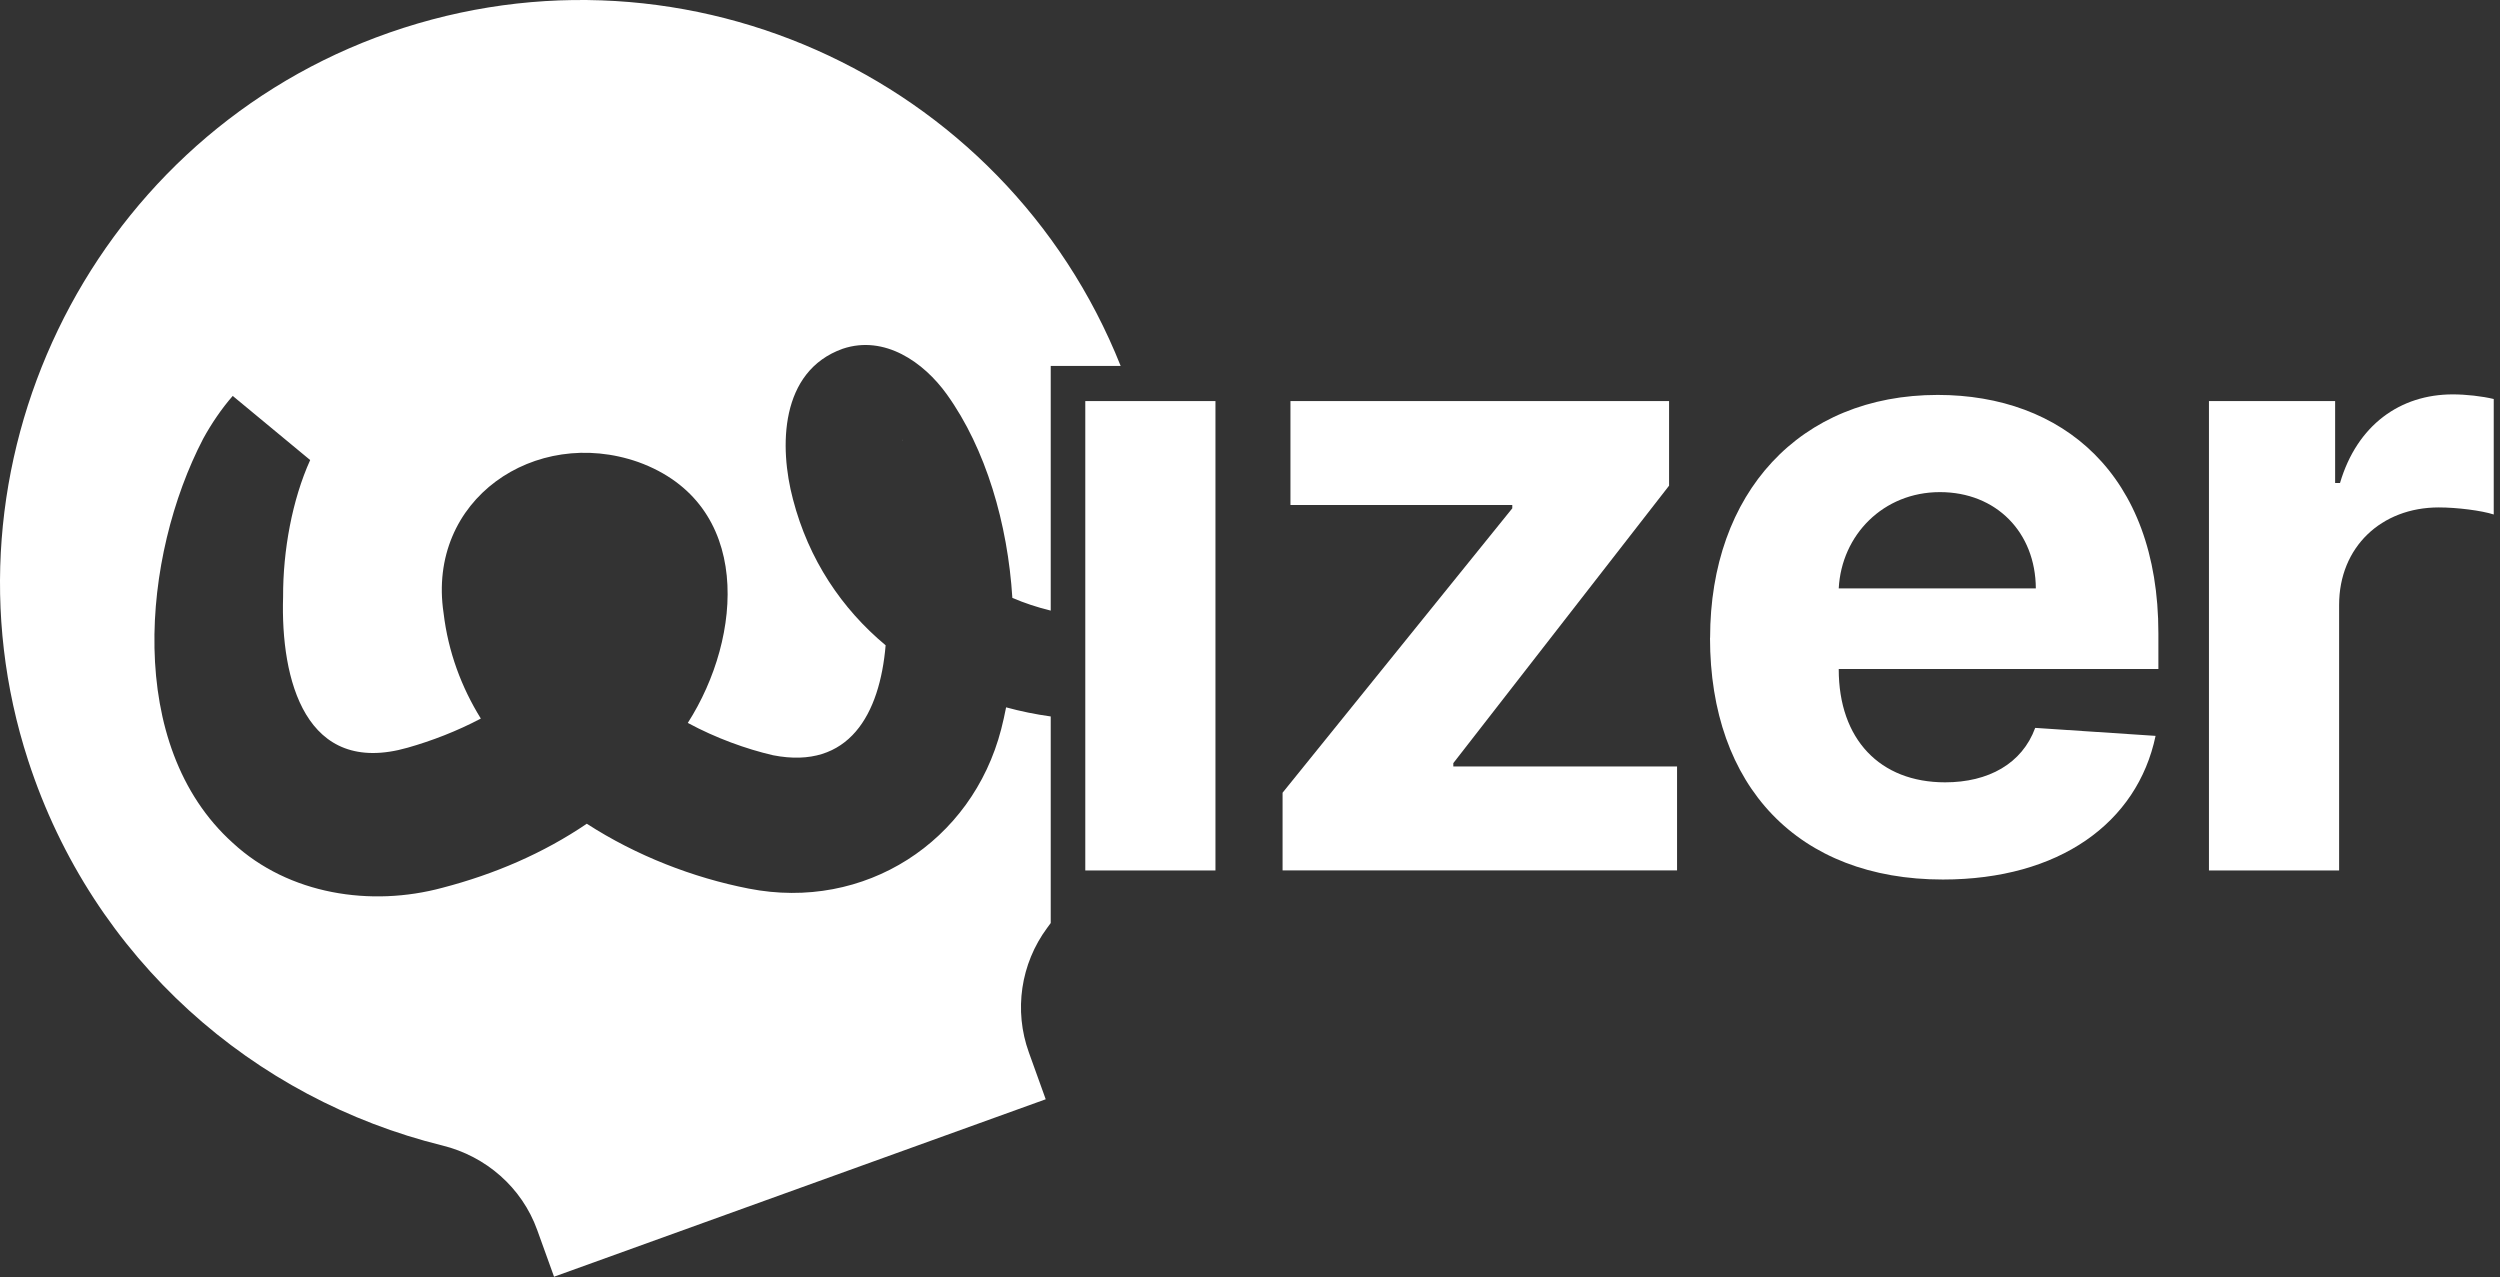 <svg width="1380" height="705" viewBox="0 0 1380 705" fill="none" xmlns="http://www.w3.org/2000/svg">
<rect x="0" y="0" width="1380" height="705" fill="#333333" stroke="none"/>
<path fill-rule="evenodd" clip-rule="evenodd" d="M580 395.481V509.521C579.349 510.416 578.694 511.309 578.034 512.198C563.384 531.998 559.584 557.798 567.934 580.948L577.234 606.798L305.834 704.748L296.534 678.948C288.084 655.498 268.284 638.248 244.134 632.298C140.334 606.698 51.334 529.898 15.534 419.748C-37.066 257.898 48.134 80.798 207.384 20.748C371.841 -41.242 554.261 40.467 618.608 202H580V337.054C572.641 335.259 565.565 332.93 558.867 330.049L558.817 329.999C556.267 289.199 544.267 247.799 522.667 217.699C509.867 199.849 488.267 184.799 465.217 192.499C430.367 204.899 430.067 246.799 437.717 275.599C446.367 308.949 464.717 336.099 488.867 356.199C485.667 393.999 468.817 425.149 426.717 416.899C411.867 413.449 395.217 407.449 379.667 399.049C410.167 351.399 415.617 277.949 352.317 255.049C295.367 235.099 235.417 275.749 244.867 338.499C247.417 359.899 254.717 379.349 265.417 396.649C252.267 403.599 238.317 408.949 225.117 412.699C168.467 428.949 154.867 375.149 156.267 329.549C156.167 303.849 161.317 275.849 171.217 253.949L128.467 218.549C122.217 225.699 116.667 233.949 112.167 242.149C78.417 306.949 68.767 411.549 128.517 465.299C159.467 493.899 204.917 500.699 244.217 490.049C272.867 482.599 299.917 470.999 323.917 454.699C351.217 472.349 382.567 484.499 413.267 490.499C477.217 503.099 536.567 464.749 552.667 402.499C553.667 398.599 554.567 394.549 555.367 390.449C563.424 392.652 571.657 394.335 580 395.481ZM322.517 324.599V324.649C322.517 324.499 322.467 324.499 322.517 324.599ZM498.217 243.249C498.267 243.249 498.267 243.149 498.267 243.149H498.317C498.467 242.649 498.417 242.549 498.317 242.849C498.267 242.949 498.217 243.099 498.217 243.249Z" fill="white"/>
<path d="M599.082 221.396H670.932V480.496H599.082V221.396Z" fill="white"/>
<path d="M707.93 437.646L834.78 280.596V278.746H712.33V221.396H921.33V268.096L802.23 421.246V423.097H925.73V480.446H707.98V437.596L707.93 437.646Z" fill="white"/>
<path d="M943.976 352.098C943.976 272.148 993.376 217.998 1069.63 217.998C1138.13 217.998 1191.43 261.498 1191.43 349.548V369.298H1014.98V369.448C1014.98 408.098 1037.73 431.848 1073.68 431.848C1097.63 431.848 1116.18 421.548 1123.43 401.798L1189.88 406.198C1179.78 454.298 1136.58 485.498 1072.48 485.498C992.676 485.498 943.926 434.198 943.926 352.048L943.976 352.098ZM1123.78 324.798C1123.63 293.948 1102.03 271.648 1070.83 271.648C1039.63 271.648 1016.53 295.248 1014.98 324.798H1123.78Z" fill="white"/>
<path d="M1219.34 221.4H1288.99V266.6H1291.69C1301.14 234.55 1324.94 217.7 1353.94 217.7C1361.19 217.7 1370.14 218.7 1376.54 220.25V284C1369.79 281.8 1356.14 280.1 1346.19 280.1C1314.49 280.1 1291.19 302 1291.19 333.9V480.5H1219.34V221.4Z" fill="white"/>
</svg>
